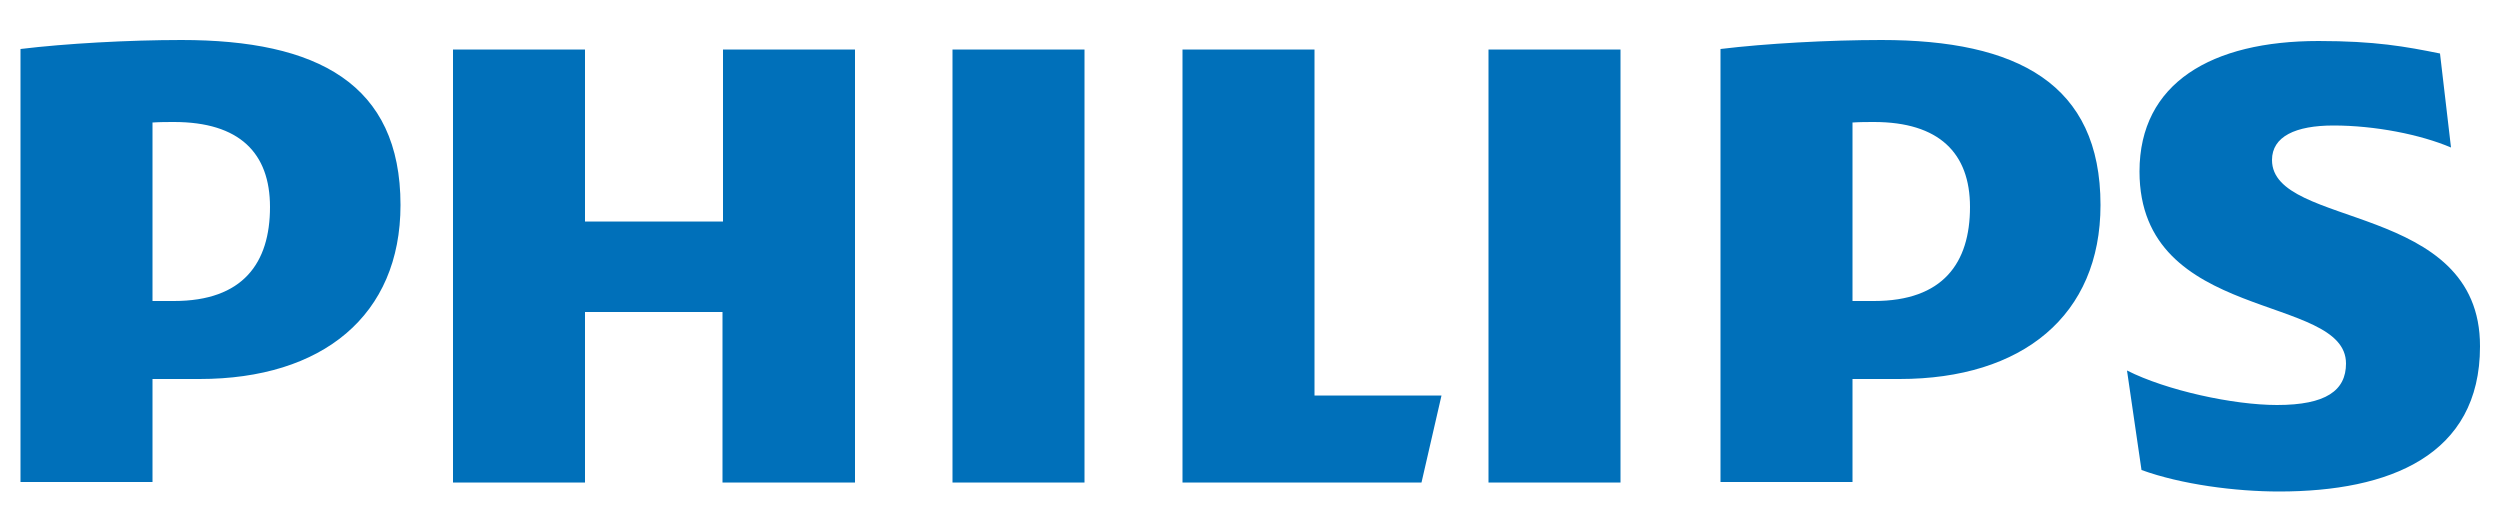 <?xml version="1.0" encoding="utf-8"?>
<!-- Generator: Adobe Illustrator 26.5.0, SVG Export Plug-In . SVG Version: 6.00 Build 0)  -->
<svg version="1.1" id="Layer_1" xmlns="http://www.w3.org/2000/svg" xmlns:xlink="http://www.w3.org/1999/xlink" x="0px" y="0px"
	 viewBox="0 0 500 103.5" style="enable-background:new 0 0 500 103.5;" xml:space="preserve">
<style type="text/css">
	.st0{fill:#0070BA;}
</style>
<path class="st0" d="M54,41.4c0,11.2-5.4,18.8-19.2,18.8h-4.3V24.5c1.5-0.1,3-0.1,4.3-0.1C47.9,24.4,54,30.6,54,41.4 M39.9,75.8
	c24.6,0,40.2-12.7,40.2-34.8c0-24.3-16.7-33-43.8-33c-10.5,0-23.2,0.7-32.2,1.8v86.6h26.4V75.8H39.9z M394,41.4
	c0,11.2-5.4,18.8-19.2,18.8h-4.3V24.5c1.5-0.1,3-0.1,4.3-0.1C387.8,24.4,394,30.6,394,41.4 M379.9,75.8c24.6,0,40.2-12.7,40.2-34.8
	c0-24.3-16.7-33-43.8-33c-10.5,0-23.2,0.7-32.2,1.8v86.6h26.4V75.8H379.9z M454.4,32c0-4.7,4.7-6.9,12.3-6.9
	c8.3,0,17.4,1.8,23.5,4.4l-2.2-18.8c-6.9-1.4-13-2.5-24.3-2.5c-21.4,0-35.8,8.4-35.8,26.1c0,30.4,41.3,24.3,41.3,38.4
	c0,5.4-4,8.3-13.8,8.3c-8.7,0-22.1-2.9-30-6.9l2.9,19.9c8,2.9,18.8,4.3,27.5,4.3c22.1,0,40.2-7.2,40.2-29
	C496.1,40.3,454.4,45.8,454.4,32 M324.1,9.9h-26.4v86.6h26.4V9.9z M216.9,9.9h-26.4v86.6h26.4V9.9z M262.9,79.1V9.9h-26.4v86.6h47.8
	l4-17.4H262.9z M171,9.9h-26.4v34.4H117V9.9H90.6v86.6H117V62.4h27.5v34.1H171V9.9z"/>
</svg>
